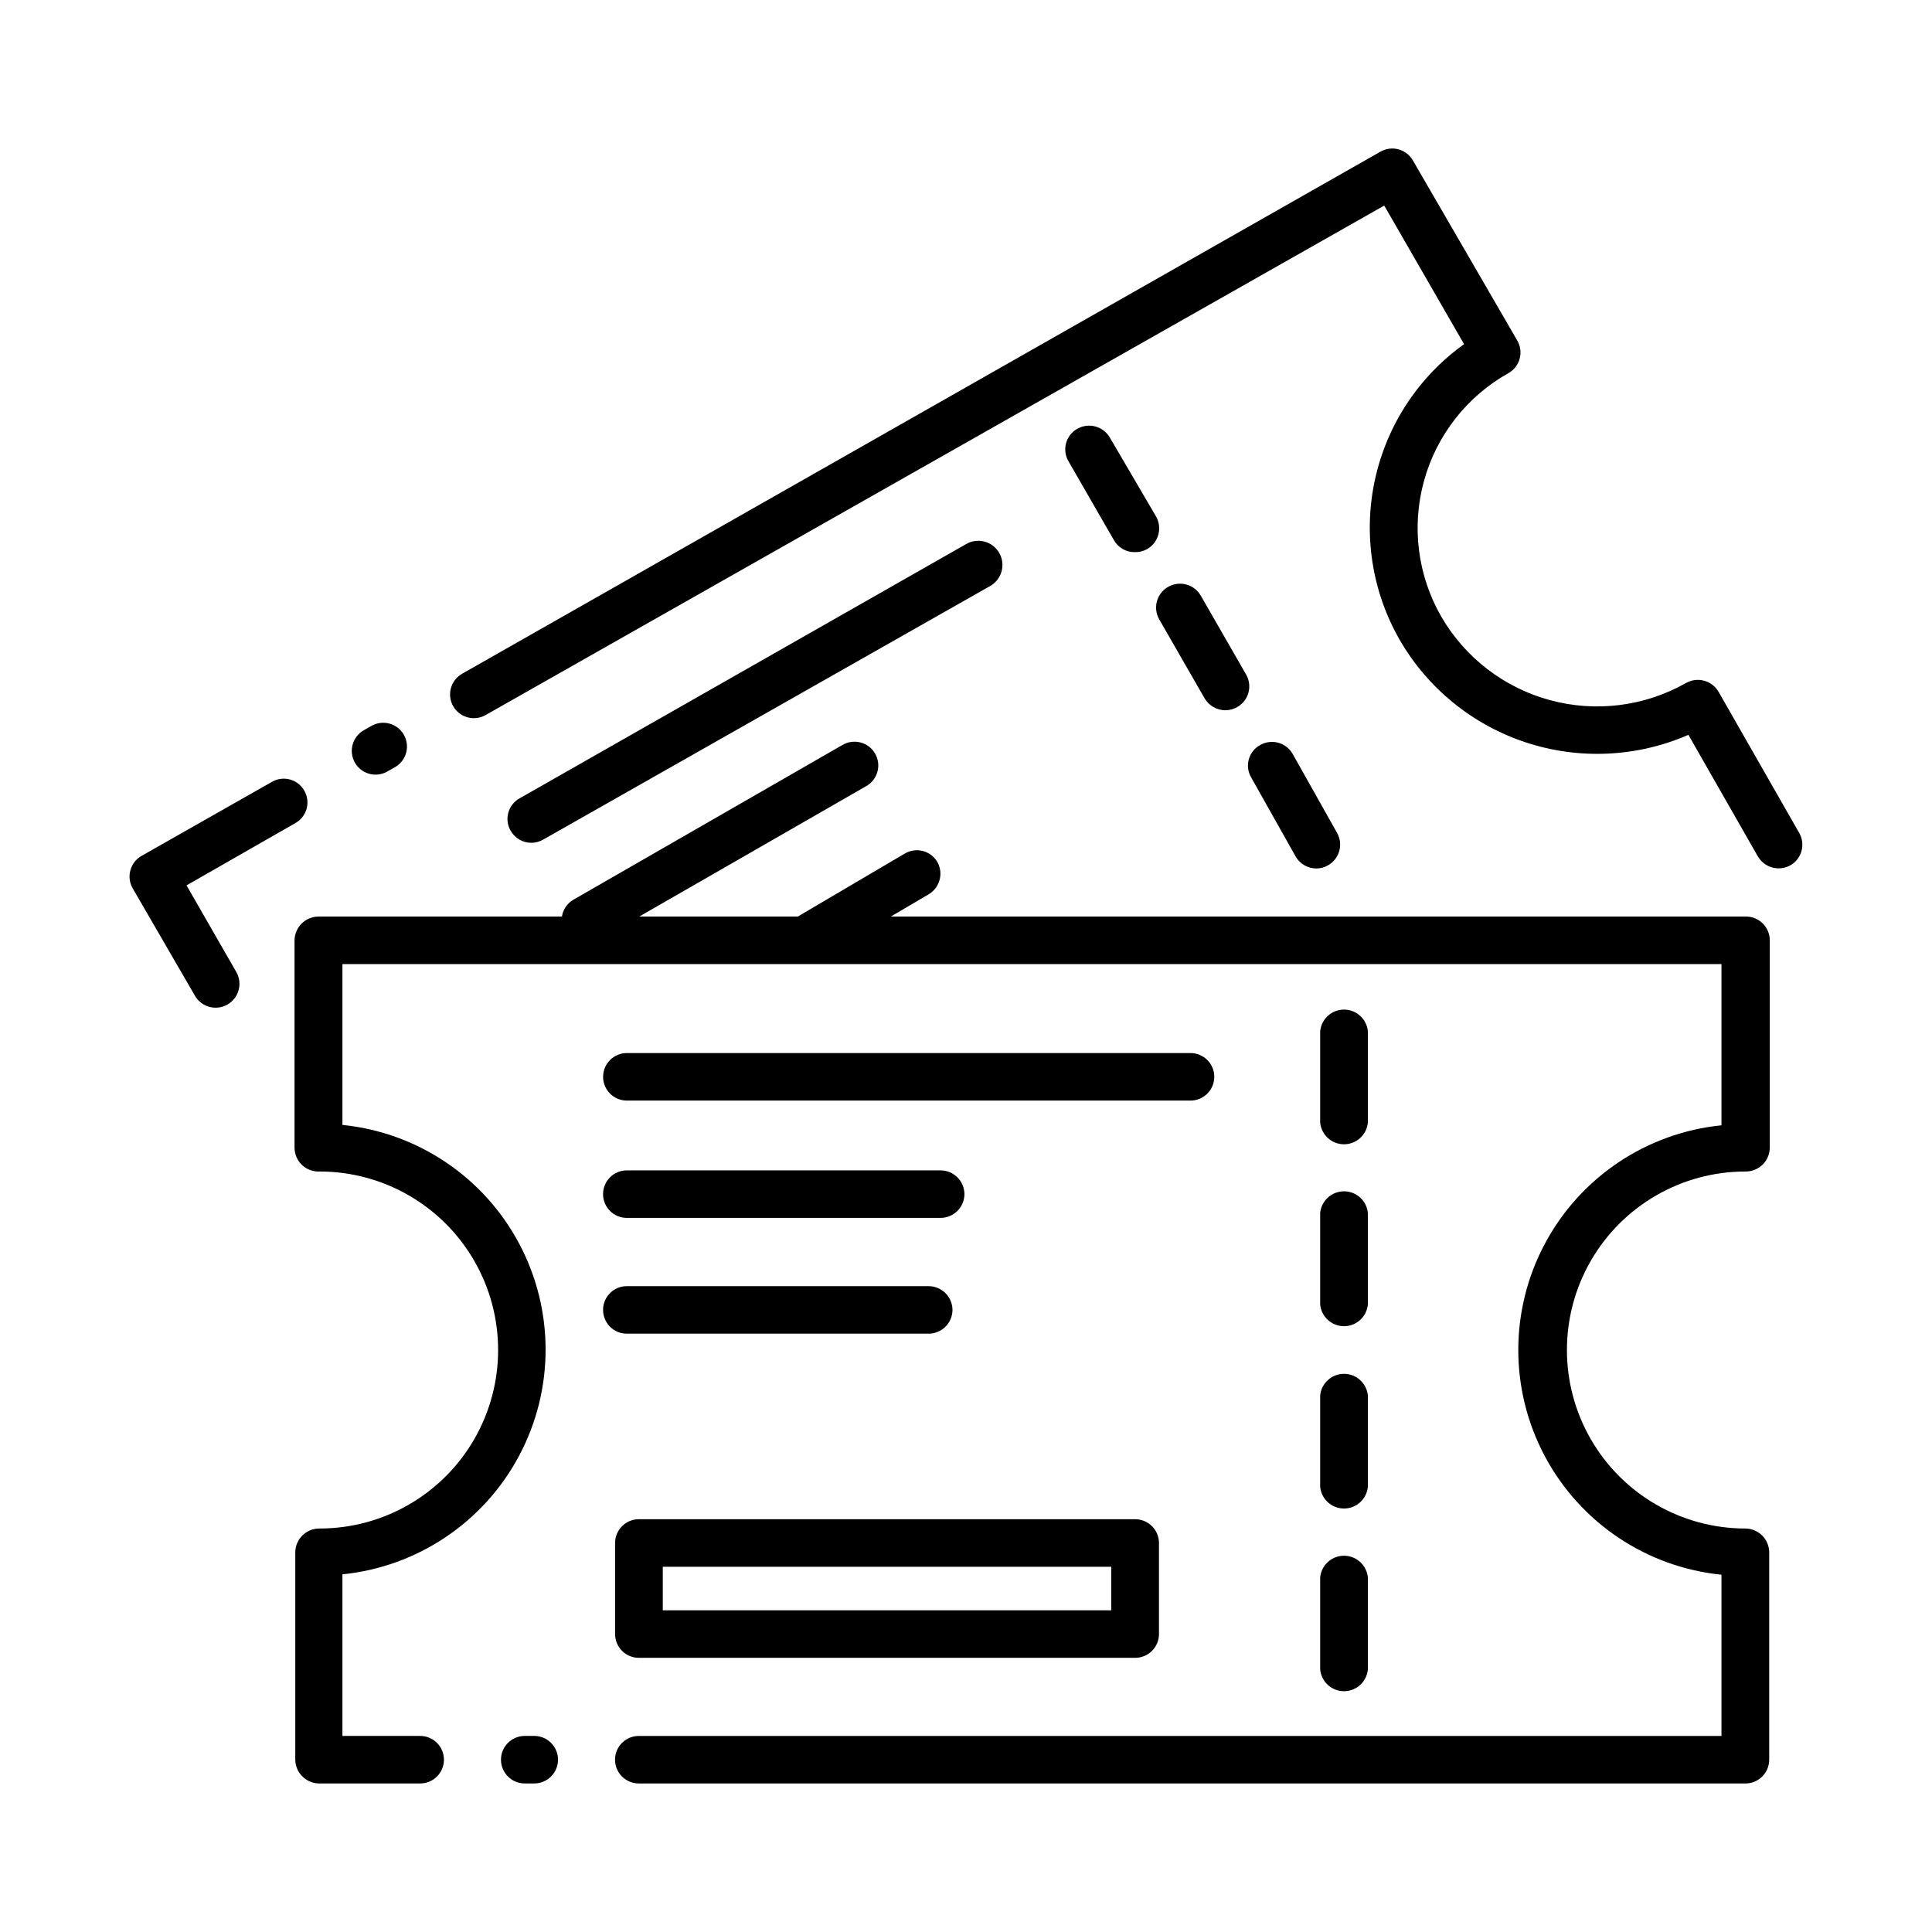 <?xml version="1.0" encoding="UTF-8"?>
<!-- Uploaded to: SVG Repo, www.svgrepo.com, Generator: SVG Repo Mixer Tools -->
<svg fill="#000000" width="800px" height="800px" version="1.1" viewBox="144 144 512 512" xmlns="http://www.w3.org/2000/svg">
 <g>
  <path d="m606.56 454.46c1.695 0.027 3.328-0.625 4.539-1.805 1.211-1.184 1.898-2.801 1.91-4.492v-54.969c0-1.695-0.684-3.32-1.895-4.504-1.215-1.188-2.856-1.832-4.555-1.793h-378.16c-3.496 0.027-6.32 2.856-6.348 6.348v54.918c0.012 1.727 0.727 3.375 1.98 4.566 1.258 1.188 2.941 1.812 4.668 1.73 16.902 0 32.52 9.016 40.969 23.652 8.453 14.637 8.453 32.672 0 47.309-8.449 14.637-24.066 23.652-40.969 23.652-1.691-0.023-3.324 0.625-4.535 1.809-1.211 1.18-1.898 2.797-1.914 4.492v54.914c0.023 3.418 2.731 6.215 6.148 6.348h26.953c3.477 0 6.297-2.82 6.297-6.297 0-3.481-2.82-6.297-6.297-6.297h-20.605v-42.824c19.855-2.004 37.406-13.773 46.797-31.379 9.395-17.605 9.395-38.738 0-56.344-9.391-17.609-26.941-29.375-46.797-31.379v-42.621h365.46v42.723c-19.855 2.004-37.406 13.77-46.797 31.375-9.395 17.609-9.395 38.738 0 56.348 9.391 17.605 26.941 29.375 46.797 31.375v42.727h-286.92c-3.477 0-6.297 2.816-6.297 6.297 0 3.477 2.82 6.297 6.297 6.297h293.27c1.672 0 3.273-0.664 4.453-1.844 1.184-1.184 1.848-2.785 1.848-4.453v-54.965c-0.027-3.469-2.832-6.273-6.301-6.301-16.898 0-32.516-9.016-40.969-23.652-8.449-14.637-8.449-32.672 0-47.309 8.453-14.637 24.07-23.652 40.969-23.652zm-320.98 149.58h-2.519c-3.477 0-6.297 2.816-6.297 6.297 0 3.477 2.82 6.297 6.297 6.297h2.519c3.481 0 6.301-2.82 6.301-6.297 0-3.481-2.82-6.297-6.301-6.297z"/>
  <path d="m506.5 513.86v24.133c-0.293 3.273-3.035 5.781-6.324 5.781-3.285 0-6.027-2.508-6.32-5.781v-24.133c0.293-3.273 3.035-5.781 6.32-5.781 3.289 0 6.031 2.508 6.324 5.781z"/>
  <path d="m506.5 417.33v24.133c-0.293 3.273-3.035 5.785-6.324 5.785-3.285 0-6.027-2.512-6.32-5.785v-24.133c0.293-3.273 3.035-5.781 6.32-5.781 3.289 0 6.031 2.508 6.324 5.781z"/>
  <path d="m506.5 465.49v24.184c-0.293 3.273-3.035 5.785-6.324 5.785-3.285 0-6.027-2.512-6.32-5.785v-24.184c0.293-3.273 3.035-5.781 6.32-5.781 3.289 0 6.031 2.508 6.324 5.781z"/>
  <path d="m506.5 562.07v24.332c-0.293 3.277-3.035 5.785-6.324 5.785-3.285 0-6.027-2.508-6.32-5.785v-24.332c0.293-3.273 3.035-5.785 6.32-5.785 3.289 0 6.031 2.512 6.324 5.785z"/>
  <path d="m465.8 429.37c0 1.668-0.664 3.273-1.844 4.453-1.184 1.18-2.785 1.844-4.453 1.844h-149.38c-3.477 0-6.297-2.82-6.297-6.297 0-3.481 2.82-6.297 6.297-6.297h149.38c1.668 0 3.269 0.664 4.453 1.844 1.18 1.18 1.844 2.781 1.844 4.453z"/>
  <path d="m399.59 460.46c-0.027 3.484-2.859 6.297-6.348 6.297h-83.129c-3.477 0-6.297-2.82-6.297-6.297 0-3.481 2.82-6.301 6.297-6.301h83.129c3.488 0 6.32 2.812 6.348 6.301z"/>
  <path d="m396.42 491.14c-0.012 1.703-0.707 3.328-1.93 4.512-1.223 1.184-2.867 1.828-4.57 1.785h-79.805c-3.477 0-6.297-2.816-6.297-6.297 0-3.477 2.82-6.297 6.297-6.297h79.805c1.703-0.039 3.348 0.605 4.57 1.789 1.223 1.184 1.918 2.809 1.93 4.508z"/>
  <path d="m444.84 546.61h-131.54c-3.477 0-6.297 2.82-6.297 6.301v24.133c0 1.668 0.664 3.269 1.844 4.453 1.18 1.18 2.781 1.844 4.453 1.844h131.54c1.672 0 3.273-0.664 4.453-1.844 1.184-1.184 1.848-2.785 1.848-4.453v-24.133c0-1.672-0.664-3.273-1.848-4.453-1.18-1.184-2.781-1.848-4.453-1.848zm-6.348 24.133h-118.85v-11.535h118.85z"/>
  <path d="m222.3 362.11-28.867 16.523 13.199 22.973c1.727 3.035 0.664 6.891-2.367 8.617-3.035 1.723-6.891 0.664-8.617-2.367l-16.473-28.418c-0.84-1.449-1.066-3.172-0.629-4.785 0.434-1.617 1.492-2.996 2.945-3.828l34.613-19.648c2.992-1.707 6.801-0.672 8.512 2.316 0.852 1.445 1.086 3.176 0.652 4.797-0.438 1.617-1.508 2.996-2.969 3.82z"/>
  <path d="m250.92 338.54c0.875 1.422 1.148 3.133 0.762 4.758-0.387 1.625-1.406 3.031-2.828 3.906l-2.215 1.258c-3.008 1.715-6.832 0.68-8.566-2.316-0.84-1.449-1.066-3.172-0.629-4.789 0.434-1.617 1.496-2.992 2.945-3.824l2.215-1.258 0.004-0.004c2.934-1.555 6.574-0.562 8.312 2.269z"/>
  <path d="m618.5 373.3c-3.051 1.711-6.91 0.656-8.664-2.367l-18.391-32.195c-13.621 5.941-28.953 6.656-43.07 2.012-14.117-4.648-26.027-14.332-33.457-27.203-7.363-12.852-9.691-27.98-6.535-42.457 3.156-14.473 11.57-27.258 23.613-35.883l-21.16-36.727-238.15 135.02c-3.008 1.711-6.832 0.676-8.566-2.316-0.84-1.449-1.066-3.172-0.629-4.789 0.434-1.617 1.496-2.996 2.945-3.828l243.34-138.34c1.453-0.855 3.191-1.09 4.82-0.656 1.629 0.438 3.012 1.508 3.848 2.973l27.656 47.711c0.84 1.449 1.066 3.172 0.633 4.789-0.438 1.613-1.496 2.992-2.949 3.824-10.98 6.137-19.051 16.418-22.398 28.543-3.352 12.129-1.707 25.09 4.562 35.996 6.316 10.891 16.676 18.852 28.828 22.145 12.152 3.289 25.113 1.652 36.062-4.562 3.035-1.707 6.879-0.648 8.617 2.367l21.359 37.383c1.715 3.008 0.68 6.832-2.316 8.566z"/>
  <path d="m492.85 374.15c-2.269 0.008-4.367-1.203-5.492-3.172l-11.789-20.961c-0.848-1.441-1.07-3.168-0.625-4.781 0.445-1.613 1.523-2.977 2.992-3.781 1.449-0.84 3.172-1.066 4.789-0.633 1.617 0.438 2.992 1.496 3.828 2.949l11.789 20.957c1.703 3.019 0.645 6.852-2.371 8.566-0.941 0.566-2.023 0.863-3.121 0.855z"/>
  <path d="m444.69 290.32c-2.273 0.027-4.383-1.191-5.492-3.176l-12.043-20.906c-0.848-1.453-1.074-3.188-0.629-4.809 0.445-1.621 1.527-2.992 3-3.809 3.035-1.707 6.879-0.648 8.613 2.367l12.242 20.91c1.707 3.035 0.652 6.879-2.367 8.613-1.016 0.566-2.164 0.844-3.324 0.809z"/>
  <path d="m468.77 332.23c-2.281-0.004-4.387-1.211-5.543-3.172l-12.043-20.957h0.004c-1.703-3.023-0.645-6.852 2.367-8.566 3.031-1.75 6.91-0.715 8.664 2.316l12.043 20.957v0.004c1.699 3.019 0.645 6.848-2.371 8.562-0.949 0.547-2.023 0.84-3.121 0.855z"/>
  <path d="m284.83 367.35c-2.269 0.008-4.367-1.203-5.492-3.176-0.848-1.449-1.074-3.184-0.629-4.805 0.445-1.621 1.527-2.992 2.996-3.809l118.3-67.359c3.047-1.793 6.969-0.781 8.766 2.266 1.793 3.047 0.777 6.973-2.269 8.77l-118.54 67.258c-0.953 0.551-2.027 0.844-3.125 0.855z"/>
  <path d="m299.24 394.16c-2.883 0.039-5.426-1.879-6.176-4.66-0.75-2.785 0.488-5.723 3-7.133l71.137-40.91v0.004c1.453-0.879 3.199-1.129 4.84-0.703 1.641 0.426 3.039 1.496 3.883 2.969 0.84 1.473 1.055 3.223 0.586 4.856-0.465 1.629-1.566 3.004-3.059 3.809l-71.191 40.91c-0.922 0.531-1.957 0.824-3.019 0.859z"/>
  <path d="m358.03 398.94c-2.836-0.023-5.309-1.938-6.039-4.68-0.73-2.742 0.465-5.633 2.914-7.059l28.918-17.027 0.004-0.004c1.445-0.836 3.172-1.062 4.785-0.629 1.617 0.434 2.996 1.496 3.828 2.949 1.684 3.074 0.555 6.93-2.519 8.613l-28.918 17.027c-0.91 0.512-1.93 0.789-2.973 0.809z"/>
 </g>
</svg>